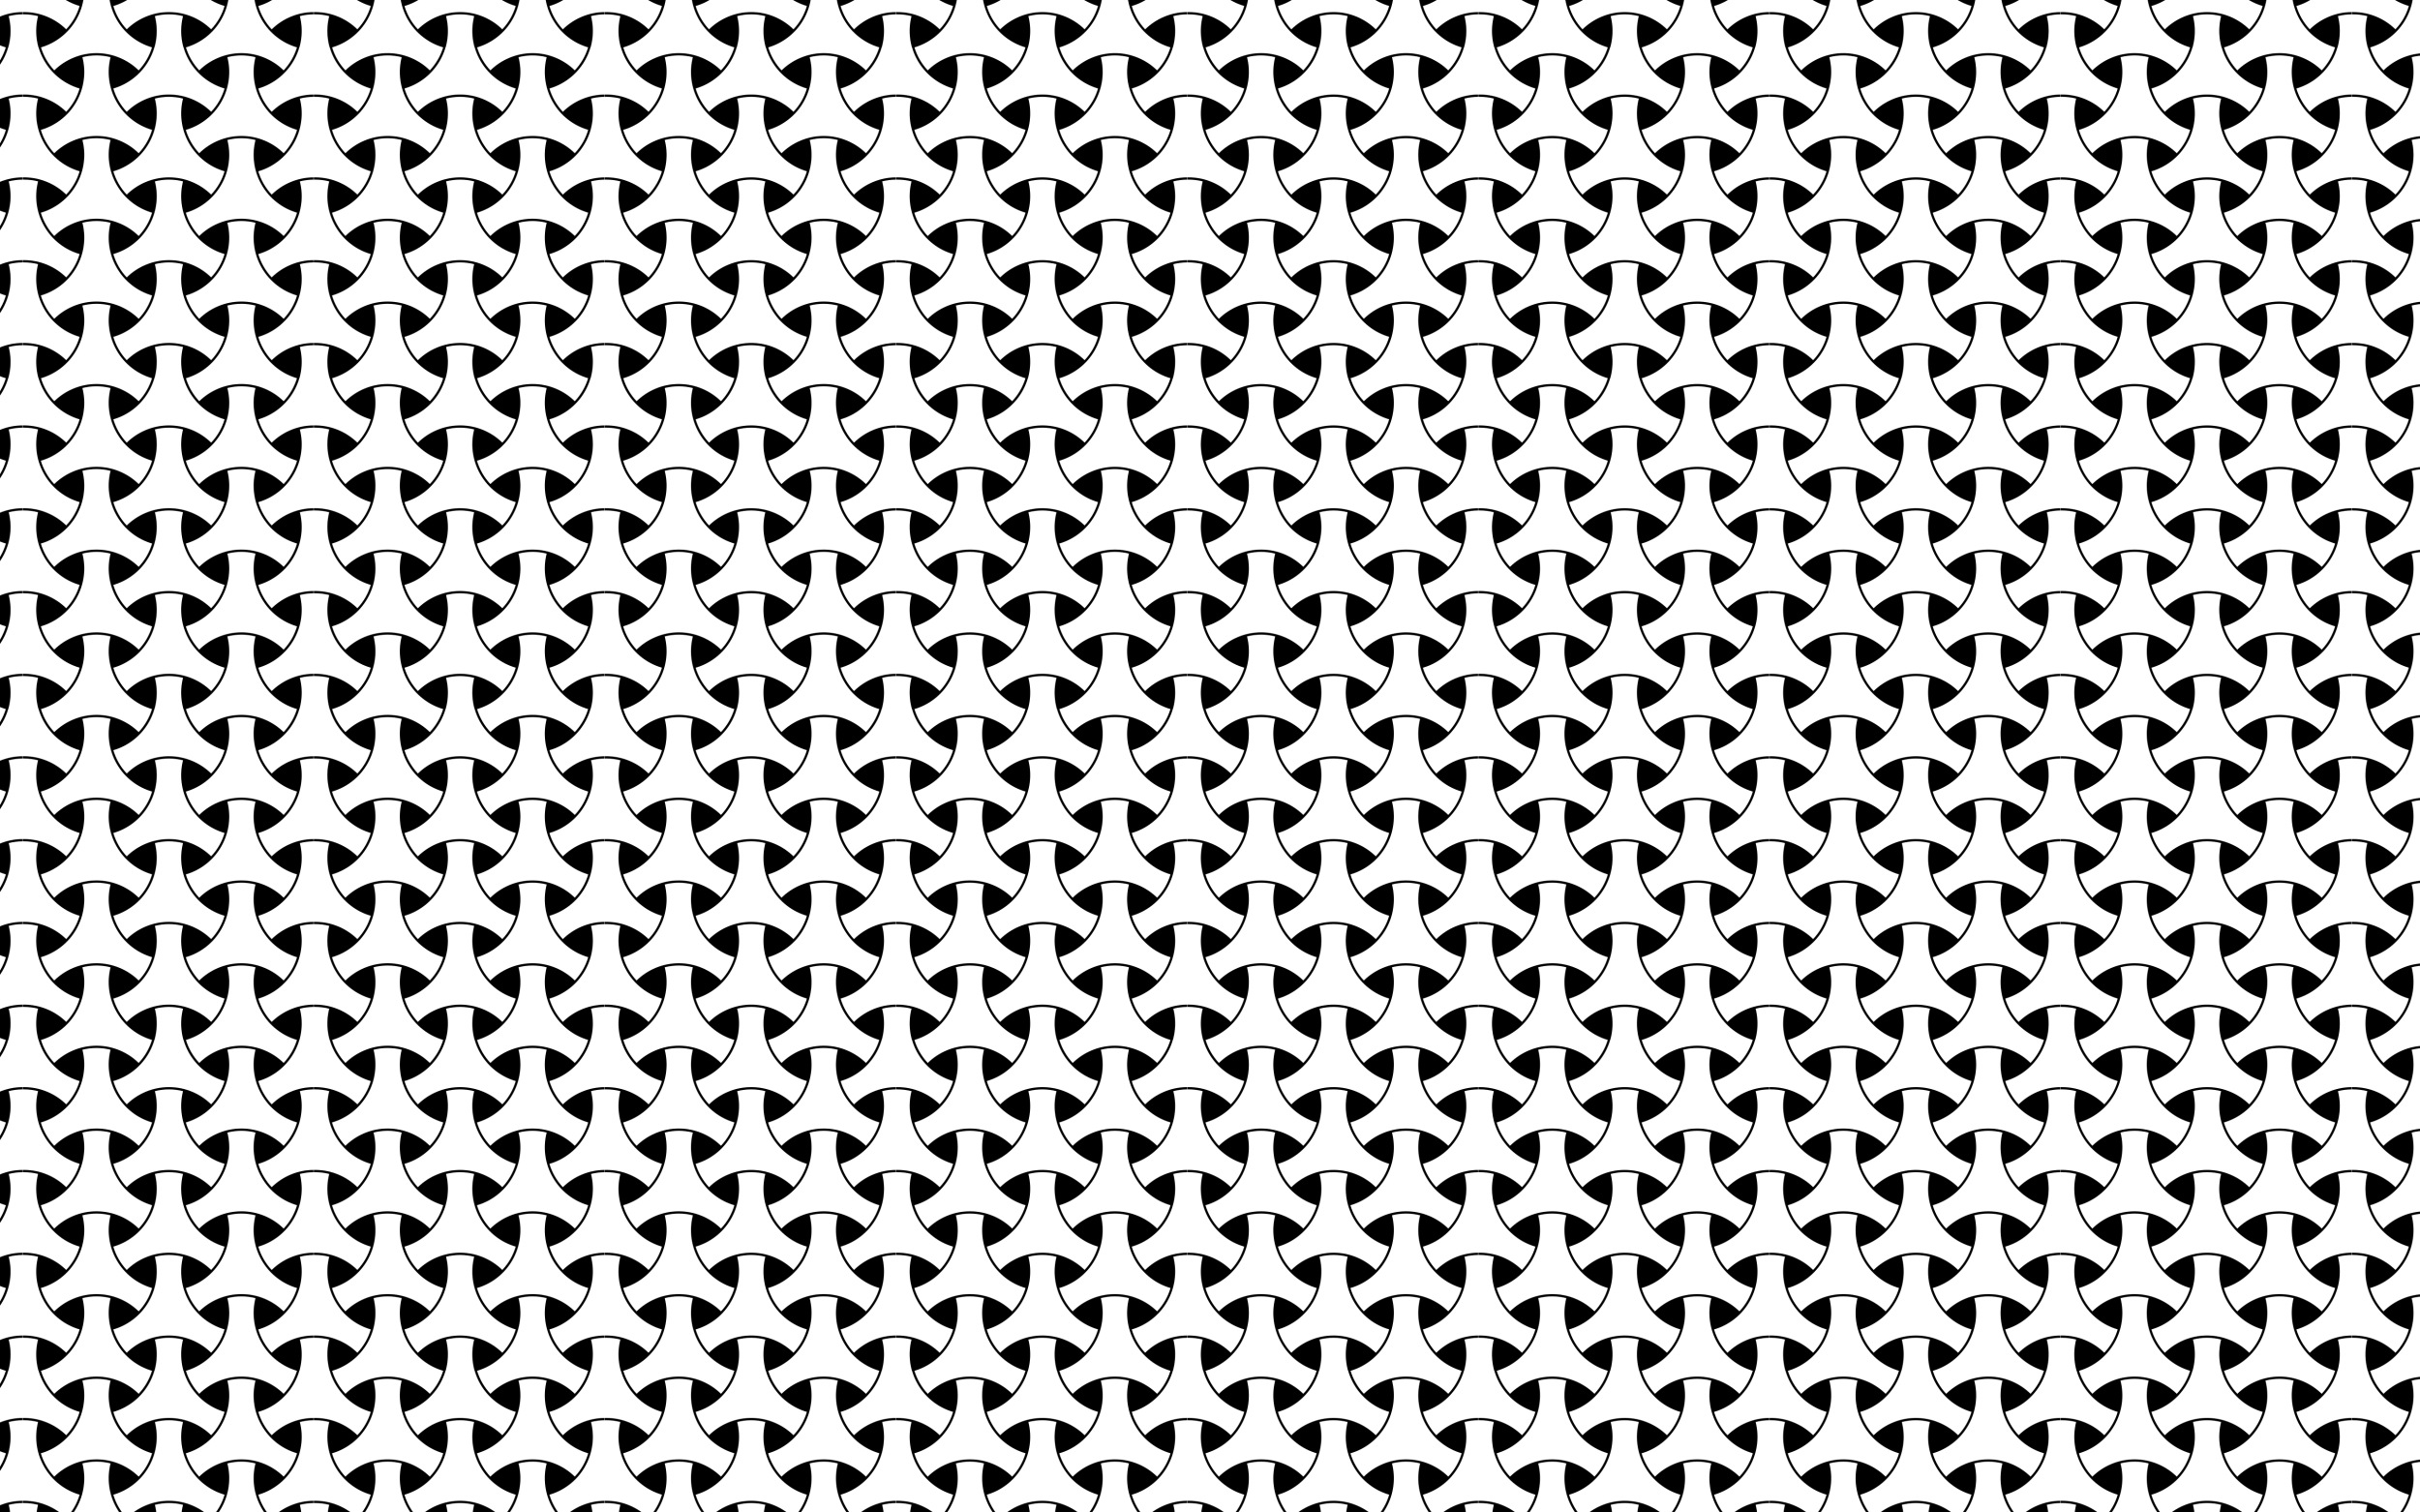 <?xml version="1.0" encoding="utf-8"?>
<svg version="1.1" id="Layer_1" xmlns="http://www.w3.org/2000/svg" xmlns:xlink="http://www.w3.org/1999/xlink" x="0px" y="0px"
	 viewBox="0 0 5120 3200" enable-background="new 0 0 5120 3200" xml:space="preserve">
<pattern  x="1280" y="800" width="615.334" height="700" patternUnits="userSpaceOnUse" id="New_Pattern_Swatch_1" viewBox="0 -700 615.334 700" overflow="visible">
	<g>
		<rect y="-700" fill="none" width="615.334" height="700"/>
		<path d="M615.334-595.164c-9.81,0.066-19.544,1.333-28.981,3.715c3.976,15.502,4.982,31.424,2.975,47.367
			c-2.107,16.734-7.42,32.653-15.792,47.316c-8.364,14.649-19.381,27.311-32.745,37.635c-12.727,9.832-26.977,17.066-42.381,21.535
			c2.67,8.964,6.383,17.687,11.136,26.011c4.883,8.552,10.682,16.37,17.255,23.366c11.571-11.353,25.003-20.293,39.969-26.581
			c15.472-6.501,31.808-9.841,48.565-9.945v4.769c-9.806,0.066-19.536,1.332-28.969,3.712c3.967,15.488,4.968,31.394,2.963,47.322
			c-2.107,16.734-7.42,32.653-15.792,47.315c-8.371,14.636-19.387,27.292-32.745,37.617c-12.742,9.849-26.996,17.09-42.395,21.557
			c2.671,8.98,6.388,17.717,11.149,26.055c4.877,8.542,10.668,16.351,17.232,23.341c11.576-11.364,25.016-20.312,39.992-26.604
			c15.472-6.501,31.808-9.84,48.565-9.945v4.768c-9.81,0.066-19.544,1.333-28.981,3.715c3.976,15.502,4.982,31.424,2.975,47.367
			c-2.107,16.734-7.42,32.653-15.792,47.315c-8.371,14.636-19.387,27.292-32.745,37.617c-12.738,9.846-26.988,17.086-42.382,21.554
			c2.67,8.964,6.383,17.687,11.136,26.011c4.882,8.552,10.682,16.369,17.255,23.366c11.571-11.353,25.003-20.293,39.968-26.581
			c15.472-6.501,31.808-9.84,48.565-9.945v4.768c-9.81,0.066-19.544,1.333-28.981,3.715c3.976,15.502,4.982,31.424,2.975,47.367
			C588.533-12.255,587.28-6.058,585.58,0h-6.011c-15.051-4.488-28.977-11.629-41.438-21.259
			c-13.348-10.316-24.359-22.978-32.727-37.635c-8.365-14.651-13.672-30.564-15.774-47.298c-1.998-15.906-1.001-31.818,2.949-47.339
			c-9.695-2.446-19.701-3.723-29.783-3.723c-10.085,0-20.094,1.278-29.791,3.725c3.976,15.502,4.982,31.424,2.975,47.367
			c-2.107,16.734-7.42,32.653-15.792,47.315c-8.371,14.636-19.387,27.292-32.745,37.617C375.011-11.62,361.14-4.491,346.17,0h-6.138
			c-1.702-6.067-2.956-12.274-3.751-18.599c-1.997-15.906-1.001-31.818,2.949-47.339c-9.694-2.446-19.701-3.723-29.783-3.723
			c-10.085,0-20.094,1.278-29.791,3.725c3.976,15.502,4.982,31.424,2.974,47.367c-0.795,6.313-2.048,12.51-3.747,18.568h-6.011
			c-15.051-4.488-28.977-11.629-41.438-21.259c-13.348-10.316-24.359-22.978-32.727-37.635
			c-8.365-14.651-13.672-30.564-15.774-47.298c-1.998-15.906-1.001-31.818,2.949-47.339c-9.694-2.446-19.701-3.723-29.783-3.723
			c-10.085,0-20.094,1.278-29.791,3.725c3.976,15.502,4.982,31.424,2.974,47.367c-2.107,16.734-7.42,32.653-15.792,47.315
			C105.12-44.21,94.104-31.554,80.746-21.23C68.314-11.62,54.444-4.491,39.474,0h-6.138c-1.702-6.067-2.956-12.274-3.751-18.599
			c-1.998-15.906-1.001-31.818,2.949-47.339c-9.694-2.446-19.701-3.723-29.783-3.723c-0.918,0-1.835,0.014-2.751,0.035v-4.769
			c0.916-0.019,1.832-0.034,2.751-0.034c17.041,0,33.654,3.349,49.375,9.955c14.942,6.278,28.355,15.199,39.914,26.527
			c6.641-7.015,12.478-14.815,17.311-23.265c4.724-8.274,8.421-17.055,11.082-26.119c-15.398-4.469-29.635-11.698-42.346-21.522
			c-13.348-10.316-24.359-22.978-32.727-37.635c-8.365-14.651-13.672-30.564-15.774-47.298c-1.998-15.906-1.001-31.818,2.949-47.339
			c-9.694-2.446-19.701-3.723-29.783-3.723c-0.918,0-1.835,0.014-2.751,0.035v-4.769c0.916-0.019,1.832-0.034,2.751-0.034
			c17.041,0,33.654,3.349,49.375,9.955c14.942,6.278,28.355,15.199,39.914,26.527c6.641-7.015,12.478-14.815,17.311-23.265
			c4.716-8.26,8.41-17.027,11.069-26.075c-15.393-4.469-29.626-11.698-42.333-21.518c-13.348-10.316-24.359-22.978-32.727-37.635
			c-8.365-14.651-13.672-30.565-15.774-47.298c-1.998-15.906-1.001-31.818,2.949-47.338c-9.694-2.446-19.701-3.723-29.783-3.723
			c-0.918,0-1.835,0.014-2.751,0.035v-4.77c0.916-0.019,1.832-0.034,2.751-0.034c17.041,0,33.653,3.349,49.375,9.955
			c14.941,6.278,28.355,15.199,39.914,26.527c6.64-7.015,12.478-14.814,17.311-23.265c4.724-8.274,8.422-17.056,11.082-26.119
			c-15.398-4.469-29.635-11.698-42.346-21.522c-13.347-10.316-24.359-22.978-32.727-37.635
			c-8.365-14.651-13.672-30.565-15.774-47.298c-1.998-15.906-1.001-31.818,2.949-47.338c-9.694-2.446-19.701-3.723-29.783-3.723
			c-0.918,0-1.835,0.014-2.751,0.035v-4.77c0.916-0.019,1.832-0.034,2.751-0.034c17.041,0,33.653,3.349,49.375,9.955
			c14.945,6.279,28.361,15.203,39.922,26.534c6.641-7.017,12.476-14.819,17.302-23.271c4.716-8.26,8.409-17.027,11.069-26.074
			c-12.783-3.724-24.823-9.378-35.819-16.828c-11.381-7.71-21.395-17.167-29.765-28.108c-8.37-10.94-14.877-23.079-19.342-36.08
			c-0.703-2.048-1.347-4.111-1.943-6.186h4.995c5.53,18.381,15.287,35.12,28.282,48.93c11.555-11.32,24.963-20.236,39.898-26.511
			c15.722-6.606,32.334-9.955,49.375-9.955c17.041,0,33.653,3.349,49.375,9.955c14.935,6.275,28.343,15.191,39.898,26.511
			c12.995-13.81,22.751-30.549,28.282-48.93h4.995c-0.596,2.075-1.24,4.139-1.943,6.186c-4.465,13-10.973,25.139-19.342,36.08
			c-8.37,10.941-18.384,20.397-29.765,28.108c-11.015,7.463-23.077,13.122-35.885,16.846c2.67,8.963,6.383,17.684,11.135,26.008
			c4.883,8.552,10.682,16.37,17.255,23.366c11.571-11.353,25.003-20.293,39.968-26.581c15.722-6.606,32.334-9.955,49.375-9.955
			c17.041,0,33.653,3.349,49.375,9.955c14.945,6.279,28.362,15.203,39.922,26.534c6.641-7.017,12.476-14.819,17.302-23.272
			c4.716-8.26,8.41-17.027,11.069-26.074c-12.783-3.724-24.823-9.378-35.819-16.828c-11.381-7.71-21.395-17.167-29.765-28.108
			c-8.369-10.94-14.877-23.079-19.342-36.08c-0.703-2.048-1.347-4.111-1.943-6.186h4.995c5.531,18.381,15.287,35.12,28.282,48.93
			c11.555-11.32,24.963-20.236,39.898-26.511c15.722-6.606,32.334-9.955,49.375-9.955s33.654,3.349,49.375,9.955
			c14.935,6.275,28.343,15.191,39.898,26.511c12.995-13.81,22.751-30.549,28.282-48.93h4.995c-0.596,2.075-1.24,4.139-1.943,6.186
			c-4.465,13-10.972,25.139-19.342,36.08c-8.37,10.941-18.385,20.397-29.765,28.108c-11.015,7.463-23.077,13.122-35.885,16.846
			c2.67,8.963,6.383,17.684,11.135,26.008c4.883,8.552,10.682,16.37,17.255,23.366c11.571-11.353,25.003-20.293,39.969-26.581
			c15.472-6.501,31.808-9.841,48.565-9.945V-595.164z M279.657-591.449c3.976,15.502,4.982,31.424,2.974,47.367
			c-2.107,16.734-7.42,32.653-15.792,47.315c-8.364,14.649-19.381,27.312-32.746,37.635c-12.727,9.832-26.977,17.066-42.381,21.535
			c2.67,8.964,6.383,17.687,11.136,26.011c4.883,8.552,10.682,16.37,17.255,23.366c11.571-11.353,25.003-20.293,39.968-26.581
			c15.722-6.606,32.334-9.955,49.375-9.955c17.041,0,33.653,3.349,49.375,9.955c14.942,6.278,28.356,15.199,39.914,26.527
			c6.641-7.015,12.478-14.814,17.311-23.265c4.724-8.274,8.422-17.056,11.082-26.119c-15.398-4.469-29.635-11.698-42.346-21.521
			c-13.348-10.316-24.359-22.978-32.727-37.635c-8.365-14.651-13.672-30.565-15.774-47.298c-1.997-15.906-1.001-31.818,2.949-47.338
			c-9.694-2.446-19.701-3.723-29.783-3.723C299.363-595.174,289.353-593.896,279.657-591.449z M339.231-416.264
			c-9.694-2.446-19.701-3.723-29.783-3.723c-10.081,0-20.086,1.277-29.779,3.722c3.967,15.488,4.968,31.394,2.962,47.322
			c-2.107,16.734-7.42,32.653-15.792,47.315c-8.371,14.636-19.387,27.292-32.745,37.617c-12.742,9.849-26.996,17.09-42.395,21.557
			c2.671,8.98,6.388,17.717,11.149,26.055c4.877,8.542,10.669,16.351,17.232,23.341c11.576-11.364,25.016-20.312,39.992-26.604
			c15.722-6.606,32.334-9.955,49.375-9.955s33.653,3.349,49.375,9.955c14.942,6.278,28.356,15.2,39.914,26.527
			c6.641-7.015,12.478-14.814,17.311-23.265c4.716-8.26,8.41-17.027,11.069-26.075c-15.393-4.469-29.626-11.698-42.333-21.518
			c-13.348-10.316-24.359-22.978-32.727-37.635c-8.365-14.651-13.672-30.565-15.774-47.298
			C334.284-384.831,335.281-400.743,339.231-416.264z M156.099-512.349c17.041,0,33.653,3.349,49.375,9.955
			c14.945,6.279,28.361,15.203,39.921,26.534c6.641-7.017,12.476-14.819,17.302-23.272c4.724-8.274,8.422-17.057,11.082-26.121
			c-15.398-4.469-29.635-11.698-42.346-21.521c-13.348-10.316-24.359-22.978-32.727-37.635
			c-8.365-14.651-13.672-30.565-15.774-47.299c-1.998-15.906-1.001-31.818,2.949-47.338c-9.694-2.446-19.701-3.723-29.783-3.723
			c-10.085,0-20.094,1.278-29.791,3.725c3.976,15.502,4.982,31.424,2.974,47.367c-2.107,16.734-7.42,32.653-15.792,47.315
			c-8.364,14.649-19.381,27.312-32.745,37.635c-12.727,9.832-26.977,17.066-42.381,21.535c2.67,8.964,6.383,17.687,11.136,26.011
			c4.883,8.552,10.682,16.37,17.255,23.366c11.571-11.353,25.003-20.293,39.968-26.581C122.446-509,139.058-512.349,156.099-512.349
			z M156.099-337.209c17.041,0,33.654,3.349,49.375,9.955c14.942,6.278,28.355,15.199,39.914,26.527
			c6.641-7.015,12.478-14.815,17.311-23.265c4.716-8.26,8.41-17.027,11.069-26.075c-15.393-4.469-29.626-11.697-42.333-21.518
			c-13.348-10.316-24.359-22.978-32.727-37.635c-8.365-14.651-13.672-30.565-15.774-47.299c-1.998-15.906-1.001-31.818,2.949-47.338
			c-9.694-2.446-19.701-3.723-29.783-3.723c-10.085,0-20.094,1.278-29.791,3.725c3.976,15.502,4.982,31.424,2.974,47.367
			c-2.107,16.734-7.42,32.653-15.792,47.315c-8.371,14.637-19.387,27.292-32.745,37.617c-12.738,9.846-26.988,17.086-42.382,21.554
			c2.67,8.964,6.383,17.687,11.136,26.011c4.877,8.542,10.669,16.351,17.232,23.341c11.576-11.364,25.016-20.312,39.992-26.604
			C122.446-333.86,139.058-337.209,156.099-337.209z M205.475-152.067c14.942,6.278,28.355,15.199,39.914,26.527
			c6.641-7.015,12.478-14.815,17.311-23.265c4.716-8.26,8.41-17.027,11.069-26.075c-15.393-4.469-29.626-11.697-42.333-21.518
			c-13.348-10.316-24.359-22.978-32.727-37.635c-8.365-14.651-13.672-30.564-15.774-47.298c-2-15.921-0.999-31.849,2.961-47.384
			c-9.698-2.448-19.709-3.726-29.795-3.726c-10.085,0-20.094,1.278-29.791,3.725c3.976,15.502,4.982,31.424,2.974,47.367
			c-2.107,16.734-7.42,32.653-15.792,47.315c-8.371,14.637-19.387,27.292-32.745,37.617c-12.738,9.846-26.988,17.086-42.382,21.554
			c2.67,8.964,6.383,17.687,11.136,26.011c4.883,8.552,10.682,16.369,17.255,23.366c11.571-11.353,25.003-20.293,39.968-26.581
			c15.722-6.606,32.334-9.955,49.375-9.955S189.753-158.673,205.475-152.067z M427.129-87.331
			c-15.398-4.469-29.635-11.698-42.346-21.522c-13.348-10.316-24.359-22.978-32.727-37.635
			c-8.365-14.651-13.672-30.565-15.774-47.298c-1.997-15.906-1.001-31.818,2.949-47.339c-9.694-2.446-19.701-3.723-29.783-3.723
			c-10.085,0-20.094,1.278-29.791,3.725c3.976,15.502,4.982,31.424,2.974,47.367c-2.107,16.734-7.42,32.653-15.792,47.315
			c-8.371,14.636-19.387,27.292-32.745,37.617c-12.738,9.846-26.988,17.086-42.382,21.554c2.67,8.964,6.383,17.687,11.136,26.011
			c4.883,8.552,10.682,16.369,17.255,23.366c11.571-11.353,25.003-20.293,39.969-26.581c15.722-6.606,32.334-9.955,49.375-9.955
			s33.653,3.349,49.375,9.955c14.942,6.278,28.356,15.2,39.914,26.527c6.641-7.015,12.478-14.814,17.311-23.265
			C420.772-69.486,424.469-78.267,427.129-87.331z M489.63-281.332c-2-15.921-0.999-31.849,2.961-47.384
			c-9.698-2.448-19.709-3.726-29.795-3.726c-10.085,0-20.094,1.278-29.791,3.725c3.976,15.502,4.982,31.424,2.975,47.367
			c-2.107,16.734-7.42,32.653-15.792,47.315c-8.371,14.636-19.387,27.292-32.745,37.617c-12.738,9.846-26.988,17.086-42.382,21.554
			c2.67,8.964,6.383,17.687,11.136,26.011c4.883,8.552,10.682,16.37,17.255,23.366c11.571-11.353,25.003-20.293,39.969-26.581
			c15.722-6.606,32.334-9.955,49.375-9.955s33.654,3.349,49.375,9.955c14.941,6.278,28.355,15.2,39.914,26.527
			c6.64-7.015,12.478-14.814,17.311-23.265c4.716-8.26,8.41-17.027,11.069-26.075c-15.393-4.469-29.626-11.697-42.333-21.518
			c-13.348-10.316-24.359-22.978-32.727-37.635C497.039-248.685,491.732-264.598,489.63-281.332z M489.63-456.519
			c-1.998-15.906-1.001-31.817,2.949-47.338c-9.694-2.446-19.701-3.723-29.783-3.723c-10.085,0-20.094,1.278-29.791,3.725
			c3.976,15.502,4.982,31.424,2.975,47.367c-2.107,16.734-7.42,32.653-15.792,47.315c-8.371,14.637-19.387,27.292-32.745,37.617
			c-12.738,9.846-26.988,17.086-42.382,21.554c2.67,8.964,6.383,17.687,11.136,26.011c4.877,8.542,10.669,16.351,17.232,23.341
			c11.576-11.364,25.016-20.312,39.992-26.604c15.722-6.606,32.334-9.955,49.375-9.955s33.654,3.349,49.375,9.955
			c14.941,6.278,28.355,15.2,39.914,26.527c6.64-7.015,12.478-14.814,17.311-23.265c4.716-8.261,8.41-17.027,11.069-26.076
			c-15.393-4.469-29.626-11.697-42.333-21.518c-13.348-10.316-24.359-22.978-32.727-37.635
			C497.039-423.872,491.732-439.785,489.63-456.519z M580.477-525.252c-15.398-4.469-29.635-11.698-42.346-21.521
			c-13.348-10.316-24.359-22.978-32.727-37.635c-8.365-14.651-13.672-30.565-15.774-47.298c-1.998-15.906-1.001-31.817,2.949-47.338
			c-9.694-2.446-19.701-3.723-29.783-3.723c-10.085,0-20.094,1.278-29.791,3.725c3.976,15.502,4.982,31.424,2.975,47.367
			c-2.107,16.734-7.42,32.653-15.792,47.315c-8.364,14.649-19.381,27.311-32.746,37.635c-12.727,9.832-26.977,17.066-42.381,21.535
			c2.67,8.964,6.383,17.686,11.136,26.011c4.883,8.552,10.682,16.37,17.255,23.366c11.571-11.353,25.003-20.293,39.969-26.581
			c15.722-6.606,32.334-9.955,49.375-9.955s33.654,3.349,49.375,9.955c14.945,6.279,28.361,15.203,39.922,26.534
			c6.641-7.017,12.476-14.818,17.302-23.271C574.119-507.405,577.817-516.188,580.477-525.252z"/>
	</g>
</pattern>
<rect fill="url(#New_Pattern_Swatch_1)" width="5120" height="3200"/>
</svg>
